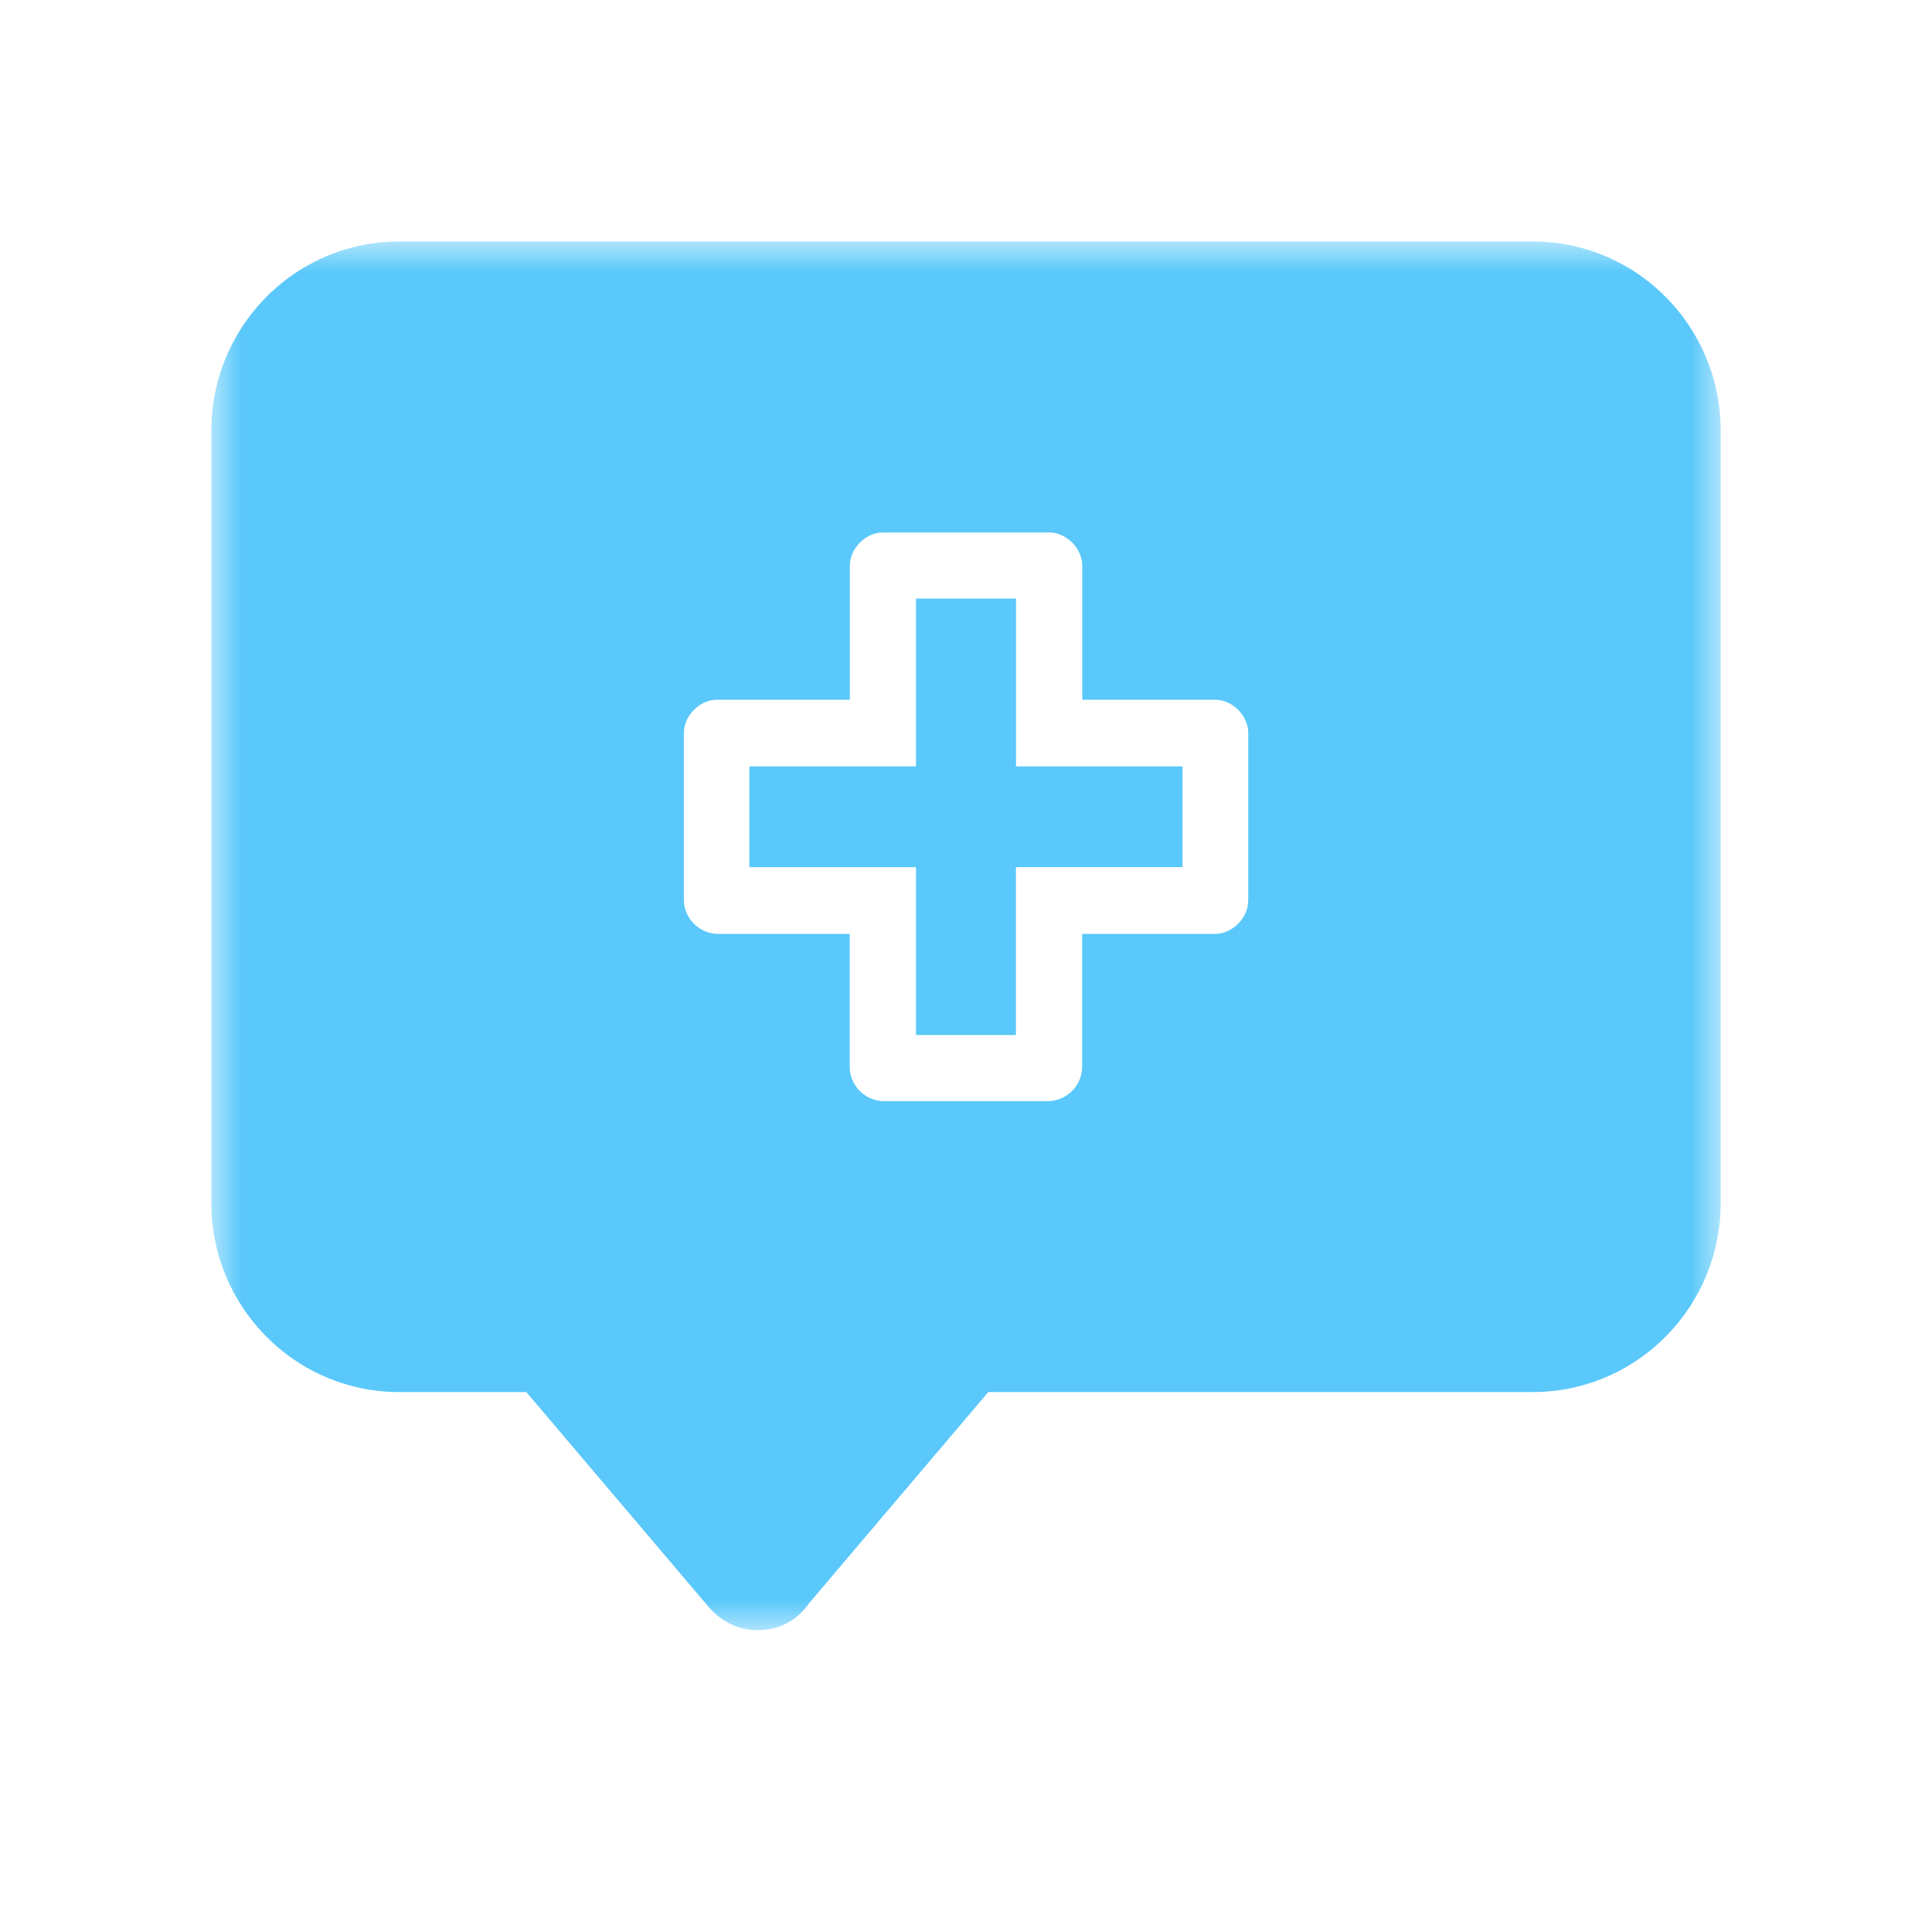 <svg xmlns="http://www.w3.org/2000/svg" xmlns:xlink="http://www.w3.org/1999/xlink" viewBox="0 0 32 32">
    <defs>
        <path id="a" d="M0 0h25v23H0z"/>
    </defs>
    <g fill="none" fill-rule="evenodd">
        <path d="M0 0h32v32H0z" opacity=".415"/>
        <g transform="translate(3.5 4)">
            <mask id="b" fill="#fff">
                <use xlink:href="#a"/>
            </mask>
            <path fill="#5AC8FA" d="M17.174 10.914c0 .29-.262.554-.55.554h-2.2v2.216a.574.574 0 0 1-.55.554h-2.75a.574.574 0 0 1-.55-.554v-2.216H8.377a.574.574 0 0 1-.55-.554v-2.77c0-.29.262-.554.55-.554h2.199V5.373c0-.29.263-.554.55-.554h2.75c.287 0 .55.264.55.554V7.59h2.199c.288 0 .55.263.55.553v2.771zM21.886 0H3.114C1.394 0 0 1.404 0 3.137v12.784c0 1.732 1.394 3.136 3.114 3.136h2.104l2.965 3.495c.208.268.505.448.86.448.356 0 .652-.149.86-.448l2.966-3.495h9.017c1.72 0 3.114-1.404 3.114-3.136V3.137C25 1.404 23.607 0 21.886 0z" mask="url(#b)"/>
        </g>
        <path fill="#5AC8FA" d="M15.172 9.914h1.656v2.78h2.759v1.668h-2.76v2.781h-1.655v-2.78h-2.76v-1.669h2.76z"/>
    </g>
</svg>
